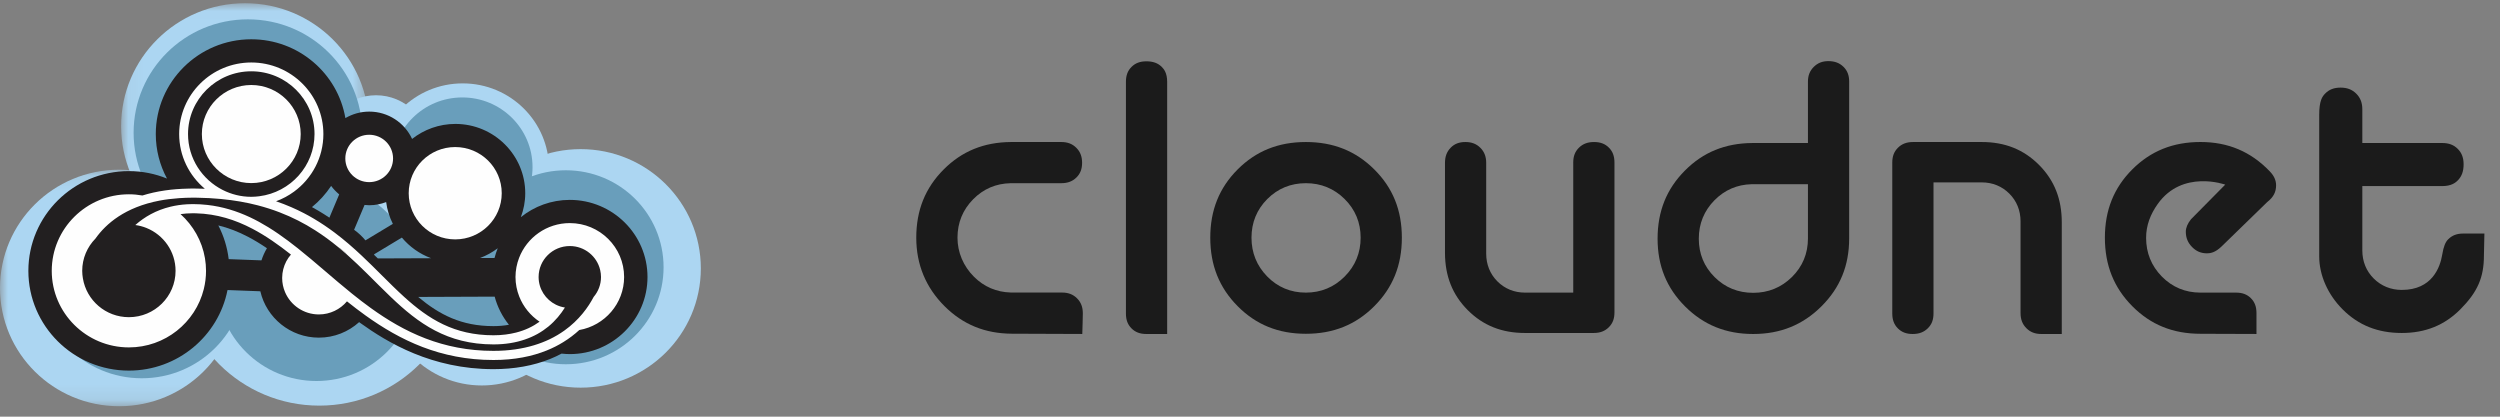 <?xml version="1.0" encoding="UTF-8" standalone="no"?>
<svg class="icon icon-logo" viewBox="0 0 156 26" version="1.1" 
    xmlns="http://www.w3.org/2000/svg" 
    xmlns:xlink="http://www.w3.org/1999/xlink">
    <rect x="0" y="0" width="156" height="26" fill="#808080" stroke="none"/>
    <defs>
        <polygon id="path-1" points="0 7.514 0 14.894 14.872 14.894 14.872 0.135 0 0.135 0 7.514"></polygon>
        <polygon id="path-3" points="0.054 0.01 15.515 0.01 15.515 15.354 0.054 15.354 0.054 0.01"></polygon>
    </defs>
    <g id="Page-1" stroke="none" stroke-width="1" fill="none" fill-rule="evenodd">
        <g id="Startsida" transform="translate(-121, -29)">
            <g id="Logo" transform="translate(121, 29)">
                <g id="Page-1" class="icon-logo__cloud">
                    <g id="Group-3" transform="translate(0, 10.455)">
                        <mask id="mask-2" fill="white">
                            <use xlink:href="#path-1"></use>
                        </mask>
                        <g id="Clip-2"></g>
                        <path d="M0,7.514 C0,3.439 3.329,0.135 7.436,0.135 C11.543,0.135 14.872,3.439 14.872,7.514 C14.872,11.59 11.543,14.894 7.436,14.894 C3.329,14.894 0,11.59 0,7.514" id="Fill-1" fill="#ACD6F2" mask="url(#mask-2)"></path>
                    </g>
                    <g id="Group-6" transform="translate(7.504, 0.191)">
                        <mask id="mask-4" fill="white">
                            <use xlink:href="#path-3"></use>
                        </mask>
                        <g id="Clip-5"></g>
                        <path d="M0.054,7.682 C0.054,3.446 3.514,0.01 7.784,0.01 C12.054,0.01 15.515,3.446 15.515,7.682 C15.515,11.919 12.054,15.354 7.784,15.354 C3.514,15.354 0.054,11.919 0.054,7.682" id="Fill-4" fill="#ACD6F2" mask="url(#mask-4)"></path>
                    </g>
                    <path d="M23.486,10.549 C23.486,7.596 25.898,5.203 28.873,5.203 C31.848,5.203 34.26,7.596 34.26,10.549 C34.26,13.501 31.848,15.895 28.873,15.895 C25.898,15.895 23.486,13.501 23.486,10.549" id="Fill-7" fill="#ACD6F2"></path>
                    <path d="M28.735,16.748 C28.735,12.638 32.091,9.306 36.234,9.306 C40.375,9.306 43.732,12.638 43.732,16.748 C43.732,20.858 40.375,24.19 36.234,24.19 C32.091,24.19 28.735,20.858 28.735,16.748" id="Fill-9" fill="#ACD6F2"></path>
                    <path d="M20.167,9.215 C20.167,7.408 21.643,5.944 23.464,5.944 C25.285,5.944 26.76,7.408 26.76,9.215 C26.76,11.021 25.285,12.486 23.464,12.486 C21.643,12.486 20.167,11.021 20.167,9.215" id="Fill-11" fill="#ACD6F2"></path>
                    <path d="M11.125,16.577 C11.125,11.753 15.065,7.844 19.925,7.844 C24.785,7.844 28.726,11.753 28.726,16.577 C28.726,21.401 24.785,25.311 19.925,25.311 C15.065,25.311 11.125,21.401 11.125,16.577" id="Fill-13" fill="#ACD6F2"></path>
                    <path d="M24.004,18.036 C24.004,14.713 26.719,12.02 30.066,12.02 C33.414,12.02 36.129,14.713 36.129,18.036 C36.129,21.359 33.414,24.053 30.066,24.053 C26.719,24.053 24.004,21.359 24.004,18.036" id="Fill-15" fill="#ACD6F2"></path>
                    <path d="M2.393,17.2 C2.393,13.664 5.282,10.797 8.846,10.797 C12.411,10.797 15.299,13.664 15.299,17.2 C15.299,20.737 12.411,23.604 8.846,23.604 C5.282,23.604 2.393,20.737 2.393,17.2" id="Fill-17" fill="#699EBB"></path>
                    <path d="M8.337,8.285 C8.337,4.377 11.529,1.207 15.468,1.207 C19.408,1.207 22.601,4.377 22.601,8.285 C22.601,12.194 19.408,15.363 15.468,15.363 C11.529,15.363 8.337,12.194 8.337,8.285" id="Fill-19" fill="#699EBB"></path>
                    <path d="M24.468,10.428 C24.468,8.027 26.429,6.08 28.849,6.08 C31.269,6.08 33.23,8.027 33.23,10.428 C33.23,12.829 31.269,14.776 28.849,14.776 C26.429,14.776 24.468,12.829 24.468,10.428" id="Fill-21" fill="#699EBB"></path>
                    <path d="M29.21,16.677 C29.21,13.335 31.94,10.625 35.308,10.625 C38.677,10.625 41.407,13.335 41.407,16.677 C41.407,20.019 38.677,22.73 35.308,22.73 C31.94,22.73 29.21,20.019 29.21,16.677" id="Fill-23" fill="#699EBB"></path>
                    <path d="M20.484,9.88 C20.484,8.41 21.684,7.219 23.165,7.219 C24.647,7.219 25.846,8.41 25.846,9.88 C25.846,11.349 24.647,12.54 23.165,12.54 C21.684,12.54 20.484,11.349 20.484,9.88" id="Fill-25" fill="#699EBB"></path>
                    <path d="M13.537,17.611 C13.537,14.207 16.317,11.448 19.747,11.448 C23.177,11.448 25.958,14.207 25.958,17.611 C25.958,21.015 23.177,23.775 19.747,23.775 C16.317,23.775 13.537,21.015 13.537,17.611" id="Fill-27" fill="#699EBB"></path>
                    <path d="M22.794,17.322 C22.794,14.62 25.001,12.429 27.724,12.429 C30.446,12.429 32.655,14.62 32.655,17.322 C32.655,20.024 30.446,22.215 27.724,22.215 C25.001,22.215 22.794,20.024 22.794,17.322" id="Fill-29" fill="#699EBB"></path>
                    <path d="M30.793,20.35 C28.787,20.35 27.419,19.637 26.094,18.529 L30.867,18.51 C31.04,19.16 31.347,19.754 31.757,20.266 C31.451,20.322 31.128,20.35 30.793,20.35 L30.793,20.35 Z M23.355,15.912 C23.35,15.899 23.345,15.885 23.339,15.872 L25.076,14.825 C25.558,15.399 26.185,15.848 26.903,16.113 L23.577,16.126 C23.505,16.055 23.429,15.984 23.355,15.912 L23.355,15.912 Z M22.096,14.338 L22.748,12.789 C22.845,12.799 22.942,12.807 23.041,12.807 C23.413,12.807 23.768,12.735 24.096,12.61 C24.158,13.093 24.305,13.549 24.514,13.969 L22.804,14.999 C22.599,14.749 22.359,14.528 22.096,14.338 L22.096,14.338 Z M31.059,15.49 C30.979,15.686 30.912,15.889 30.859,16.097 L29.952,16.101 C30.352,15.949 30.725,15.744 31.059,15.49 L31.059,15.49 Z M20.554,13.582 C20.328,13.431 20.1,13.288 19.872,13.153 C19.733,13.071 19.599,12.996 19.466,12.923 C19.929,12.545 20.333,12.1 20.663,11.601 C20.808,11.798 20.978,11.974 21.166,12.13 L20.554,13.582 Z M16.316,16.247 L14.27,16.17 C14.181,15.42 13.957,14.711 13.623,14.067 C14.242,14.215 14.859,14.452 15.484,14.78 C15.864,14.979 16.247,15.211 16.655,15.488 C16.655,15.488 16.656,15.489 16.656,15.489 C16.517,15.727 16.4,15.979 16.316,16.247 L16.316,16.247 Z M35.556,12.473 C34.399,12.473 33.336,12.878 32.501,13.551 C32.675,13.085 32.775,12.584 32.775,12.058 C32.775,9.673 30.819,7.733 28.416,7.733 C27.395,7.733 26.458,8.085 25.715,8.669 C25.249,7.665 24.227,6.964 23.041,6.964 C22.498,6.964 21.99,7.114 21.552,7.369 C21.074,4.581 18.623,2.451 15.68,2.451 C12.394,2.451 9.721,5.104 9.721,8.365 C9.721,9.368 9.975,10.314 10.421,11.143 C9.687,10.843 8.884,10.677 8.043,10.677 C4.584,10.677 1.77,13.469 1.77,16.901 C1.77,20.334 4.584,23.126 8.043,23.126 C11.088,23.126 13.633,20.96 14.197,18.099 L16.245,18.176 C16.626,19.83 18.118,21.069 19.898,21.069 C20.865,21.069 21.746,20.701 22.41,20.101 C22.431,20.116 22.451,20.132 22.471,20.147 C24.199,21.386 26.942,23.035 30.792,23.035 C32.091,23.035 33.279,22.822 34.323,22.401 C34.57,22.302 34.81,22.189 35.043,22.065 C35.212,22.083 35.382,22.096 35.556,22.096 C38.229,22.096 40.404,19.938 40.404,17.285 C40.404,14.631 38.229,12.473 35.556,12.473 L35.556,12.473 Z" id="Fill-31" fill="#221F20"></path>
                    <path d="M15.68,5.304 C13.979,5.304 12.596,6.677 12.596,8.365 C12.596,10.052 13.979,11.425 15.68,11.425 C17.38,11.425 18.764,10.052 18.764,8.365 C18.764,6.677 17.38,5.304 15.68,5.304" id="Fill-33" fill="#FEFEFE"></path>
                    <path d="M21.537,15.762 C21.527,15.752 21.518,15.742 21.508,15.733 C21.385,15.612 21.247,15.507 21.099,15.416 C21.285,15.569 21.466,15.724 21.643,15.88 C21.608,15.84 21.574,15.8 21.537,15.762" id="Fill-35" fill="#FEFEFE"></path>
                    <path d="M37.044,18.529 C36.708,19.167 36.141,19.968 35.214,20.629 C34.938,20.826 34.631,21.01 34.289,21.173 C33.992,21.315 33.666,21.441 33.313,21.547 C32.597,21.762 31.765,21.894 30.792,21.894 C27.613,21.894 25.221,20.722 23.133,19.218 C22.936,19.076 22.742,18.931 22.55,18.784 C22.352,18.632 22.157,18.478 21.964,18.323 C20.796,17.382 19.7,16.382 18.581,15.492 C18.383,15.334 18.184,15.18 17.983,15.03 C17.783,14.881 17.582,14.736 17.379,14.596 C17.169,14.451 16.956,14.311 16.741,14.179 C16.366,13.948 15.982,13.737 15.588,13.552 C14.764,13.167 13.893,12.896 12.944,12.788 C12.648,12.755 12.345,12.736 12.033,12.736 C11.91,12.736 11.791,12.741 11.674,12.747 C11.309,12.768 10.969,12.819 10.652,12.895 C9.73,13.114 9.006,13.543 8.444,14.042 C8.686,14.075 8.919,14.136 9.139,14.225 C10.204,14.655 10.955,15.69 10.955,16.901 C10.955,18.497 9.651,19.792 8.043,19.792 C6.595,19.792 5.398,18.742 5.172,17.369 C5.147,17.217 5.13,17.061 5.13,16.901 C5.13,16.118 5.446,15.408 5.956,14.887 C6.622,13.947 7.816,12.929 9.947,12.52 C10.326,12.447 10.738,12.396 11.178,12.365 C11.452,12.347 11.734,12.334 12.033,12.334 C12.129,12.334 12.222,12.336 12.316,12.337 C12.831,12.345 13.322,12.372 13.79,12.417 C14.619,12.496 15.378,12.63 16.078,12.811 C16.562,12.937 17.017,13.084 17.449,13.25 C18.264,13.563 18.991,13.941 19.653,14.363 C20.171,14.692 20.649,15.046 21.099,15.416 C21.247,15.507 21.385,15.612 21.508,15.733 C21.518,15.742 21.527,15.752 21.537,15.762 C21.574,15.8 21.609,15.84 21.643,15.88 C22.084,16.271 22.5,16.672 22.905,17.071 C23.41,17.57 23.897,18.066 24.39,18.536 C26.105,20.173 27.894,21.491 30.793,21.491 C31.543,21.491 32.184,21.378 32.736,21.191 C33.025,21.093 33.291,20.976 33.532,20.842 C33.787,20.701 34.016,20.543 34.222,20.374 C34.666,20.008 35,19.592 35.251,19.19 C35.052,19.159 34.864,19.099 34.689,19.013 C34.05,18.696 33.609,18.042 33.609,17.285 C33.609,16.218 34.481,15.353 35.556,15.353 C36.478,15.353 37.249,15.991 37.45,16.845 C37.483,16.987 37.503,17.133 37.503,17.285 C37.503,17.759 37.33,18.193 37.044,18.529 M11.733,8.365 C11.733,6.206 13.504,4.449 15.68,4.449 C17.856,4.449 19.626,6.206 19.626,8.365 C19.626,10.356 18.12,12 16.181,12.246 C16.016,12.267 15.85,12.281 15.68,12.281 C15.037,12.281 14.432,12.125 13.895,11.853 C12.614,11.205 11.733,9.887 11.733,8.365 M35.556,13.921 C34.111,13.921 32.878,14.824 32.391,16.091 C32.249,16.462 32.167,16.864 32.167,17.285 C32.167,17.715 32.252,18.125 32.401,18.504 C32.654,19.147 33.101,19.693 33.669,20.074 C33.465,20.222 33.238,20.358 32.985,20.476 C32.748,20.586 32.487,20.679 32.203,20.752 C31.787,20.858 31.32,20.921 30.793,20.921 C28.34,20.921 26.743,19.908 25.227,18.533 C24.754,18.104 24.289,17.641 23.808,17.162 C23.408,16.762 22.999,16.355 22.57,15.952 C22.046,15.459 21.49,14.973 20.882,14.516 C20.474,14.21 20.041,13.917 19.578,13.643 C19.383,13.527 19.182,13.415 18.974,13.307 C18.718,13.173 18.451,13.047 18.175,12.927 C17.872,12.795 17.555,12.672 17.226,12.559 C17.631,12.411 18.009,12.207 18.35,11.957 C19.459,11.142 20.179,9.836 20.179,8.365 C20.179,5.902 18.161,3.899 15.68,3.899 C13.199,3.899 11.18,5.902 11.18,8.365 C11.18,9.733 11.804,10.959 12.783,11.779 C12.538,11.77 12.289,11.763 12.033,11.763 C11.931,11.763 11.835,11.768 11.735,11.77 C11.226,11.781 10.749,11.818 10.309,11.882 C9.789,11.956 9.317,12.065 8.887,12.199 C8.612,12.151 8.331,12.124 8.043,12.124 C5.388,12.124 3.229,14.267 3.229,16.901 C3.229,19.535 5.388,21.678 8.043,21.678 C10.3,21.678 12.199,20.128 12.716,18.043 C12.807,17.677 12.856,17.295 12.856,16.901 C12.856,16.633 12.833,16.37 12.79,16.114 C12.607,15.029 12.053,14.069 11.265,13.361 C11.508,13.327 11.762,13.307 12.033,13.307 C12.103,13.307 12.171,13.309 12.24,13.311 C13.529,13.347 14.677,13.711 15.753,14.276 C16.171,14.496 16.579,14.745 16.979,15.017 C17.178,15.152 17.375,15.293 17.571,15.438 C17.766,15.583 17.961,15.732 18.155,15.885 C18.044,16.015 17.944,16.153 17.865,16.305 C17.701,16.618 17.607,16.972 17.607,17.347 C17.607,17.662 17.672,17.962 17.789,18.234 C18.138,19.049 18.952,19.621 19.898,19.621 C20.602,19.621 21.23,19.302 21.651,18.804 C21.841,18.956 22.033,19.106 22.228,19.255 C22.419,19.4 22.612,19.544 22.808,19.684 C24.956,21.225 27.475,22.464 30.792,22.464 C32.119,22.464 33.21,22.234 34.107,21.873 C34.487,21.72 34.831,21.544 35.143,21.352 C35.524,21.118 35.856,20.861 36.147,20.594 C37.734,20.315 38.945,18.939 38.945,17.285 C38.945,15.43 37.425,13.921 35.556,13.921" id="Fill-37" fill="#FEFEFE"></path>
                    <path d="M21.548,9.887 C21.548,9.071 22.215,8.409 23.037,8.409 C23.86,8.409 24.527,9.071 24.527,9.887 C24.527,10.704 23.86,11.365 23.037,11.365 C22.215,11.365 21.548,10.704 21.548,9.887" id="Fill-39" fill="#FEFEFE"></path>
                    <path d="M25.503,12.057 C25.503,10.466 26.802,9.176 28.405,9.176 C30.008,9.176 31.308,10.466 31.308,12.057 C31.308,13.648 30.008,14.938 28.405,14.938 C26.802,14.938 25.503,13.648 25.503,12.057" id="Fill-41" fill="#FEFEFE"></path>
                </g>
                <g id="Group-4" class="icon-logo__text" transform="translate(57.175, 3.449)" fill="#1B1B1B">
                    <path d="M26.732,13.807 C26.069,14.472 25.254,14.81 24.311,14.81 C23.365,14.81 22.552,14.471 21.897,13.801 C21.248,13.138 20.918,12.324 20.918,11.383 C20.918,10.44 21.249,9.629 21.903,8.972 C22.558,8.315 23.368,7.982 24.311,7.982 C25.251,7.982 26.063,8.313 26.726,8.966 C27.392,9.625 27.729,10.438 27.729,11.383 C27.729,12.326 27.394,13.142 26.732,13.807 M28.581,7.124 C27.423,5.972 26.026,5.413 24.311,5.413 C22.597,5.413 21.205,5.972 20.055,7.122 C18.905,8.273 18.346,9.667 18.346,11.383 C18.346,13.101 18.906,14.5 20.057,15.659 C21.206,16.816 22.598,17.379 24.311,17.379 C26.026,17.379 27.422,16.816 28.579,15.658 C29.738,14.498 30.301,13.1 30.301,11.383 C30.301,9.668 29.739,8.275 28.581,7.124" id="Fill-14"></path>
                    <path d="M42.294,5.413 C41.897,5.413 41.598,5.525 41.352,5.767 C41.108,6.006 40.995,6.299 40.995,6.691 L40.995,14.81 L37.983,14.81 C37.314,14.81 36.719,14.567 36.261,14.107 C35.806,13.651 35.564,13.055 35.564,12.385 L35.564,6.721 C35.564,6.325 35.449,6.024 35.201,5.775 C34.955,5.528 34.658,5.413 34.266,5.413 C33.877,5.413 33.585,5.525 33.348,5.768 C33.105,6.017 32.992,6.318 32.992,6.718 L32.992,12.322 C32.992,13.773 33.457,14.945 34.414,15.905 C35.371,16.863 36.538,17.329 37.983,17.329 L42.269,17.329 C42.666,17.329 42.965,17.217 43.211,16.975 C43.454,16.736 43.567,16.443 43.567,16.052 L43.567,6.688 C43.567,6.295 43.457,6 43.218,5.762 C42.98,5.524 42.687,5.413 42.294,5.413" id="Fill-16"></path>
                    <path d="M55.641,11.429 C55.641,12.373 55.304,13.185 54.638,13.841 C53.974,14.493 53.162,14.823 52.223,14.823 C51.282,14.823 50.473,14.494 49.818,13.843 C49.162,13.191 48.83,12.385 48.83,11.446 C48.83,10.51 49.161,9.701 49.813,9.042 C50.444,8.405 51.22,8.07 52.12,8.046 C52.164,8.045 54.126,8.044 54.743,8.044 L55.641,8.044 L55.641,11.429 Z M58.213,1.64 C58.213,1.25 58.1,0.958 57.858,0.72 C57.611,0.478 57.311,0.365 56.915,0.365 C56.539,0.365 56.249,0.48 56.002,0.727 C55.756,0.973 55.641,1.264 55.641,1.641 L55.641,5.475 L54.743,5.475 L54.521,5.475 C53.533,5.475 52.228,5.475 52.153,5.476 C50.47,5.491 49.101,6.052 47.968,7.19 C46.817,8.343 46.258,9.736 46.258,11.446 C46.258,13.137 46.821,14.521 47.978,15.676 C49.137,16.831 50.525,17.392 52.223,17.392 C53.921,17.392 55.315,16.828 56.481,15.668 C57.647,14.51 58.213,13.122 58.213,11.425 L58.213,1.64 Z" id="Fill-18"></path>
                    <path d="M0,11.383 C0,13.052 0.594,14.49 1.766,15.658 C2.912,16.801 4.282,17.362 5.955,17.374 C6.052,17.375 9.277,17.387 10.359,17.391 C10.372,17.007 10.393,16.367 10.393,16.102 C10.393,15.71 10.278,15.412 10.031,15.166 C9.786,14.921 9.488,14.806 9.094,14.806 C9.063,14.806 5.949,14.805 5.894,14.804 C5.003,14.778 4.231,14.448 3.605,13.824 C2.939,13.163 2.572,12.296 2.572,11.383 C2.572,10.447 2.903,9.639 3.555,8.98 C4.191,8.337 4.975,8.002 5.884,7.983 C5.922,7.982 9.018,7.982 9.049,7.982 C9.446,7.982 9.746,7.869 9.993,7.627 C10.235,7.39 10.348,7.099 10.348,6.71 C10.348,6.317 10.233,6.019 9.986,5.773 C9.74,5.527 9.442,5.413 9.049,5.413 L9.024,5.413 C8.73,5.413 6.008,5.413 5.911,5.413 C4.221,5.425 2.847,5.986 1.71,7.126 C0.559,8.281 0,9.673 0,11.383" id="Fill-21"></path>
                    <path d="M84.454,7.238 C83.272,6.01 81.859,5.412 80.135,5.412 C78.421,5.412 77.029,5.972 75.879,7.122 C74.729,8.273 74.17,9.667 74.17,11.383 C74.17,13.101 74.73,14.5 75.882,15.659 C77.03,16.817 78.421,17.379 80.135,17.379 C80.138,17.379 82.665,17.388 83.629,17.391 L83.629,16.083 C83.629,15.69 83.519,15.396 83.28,15.158 C83.043,14.921 82.749,14.81 82.356,14.81 L80.135,14.81 C79.19,14.81 78.378,14.472 77.723,13.806 C77.072,13.142 76.742,12.33 76.742,11.392 C76.742,10.609 77.013,9.919 77.465,9.282 C79.008,7.106 81.679,8.072 81.679,8.072 C81.679,8.072 79.541,10.234 79.541,10.235 C79.325,10.511 79.22,10.764 79.22,11.011 C79.22,11.391 79.345,11.695 79.613,11.968 C79.875,12.235 80.171,12.359 80.544,12.359 C80.742,12.359 81.051,12.316 81.444,11.937 L84.3,9.159 C84.682,8.862 84.853,8.54 84.853,8.116 C84.853,7.799 84.726,7.52 84.454,7.238" id="Fill-23"></path>
                    <path d="M15.656,17.392 L15.656,1.65 C15.656,1.116 15.46,0.863 15.314,0.72 C15.075,0.486 14.771,0.377 14.357,0.377 C13.964,0.377 13.67,0.488 13.432,0.726 C13.194,0.963 13.083,1.256 13.083,1.65 L13.083,16.12 C13.083,16.513 13.194,16.806 13.431,17.043 C13.67,17.281 13.964,17.392 14.357,17.392 L15.656,17.392 Z" id="Fill-25"></path>
                    <path d="M66.488,5.413 L62.202,5.413 C61.805,5.413 61.506,5.525 61.26,5.767 C61.017,6.006 60.903,6.299 60.903,6.691 L60.903,16.116 C60.903,16.51 61.015,16.805 61.253,17.043 C61.491,17.281 61.784,17.392 62.177,17.392 C62.574,17.392 62.873,17.279 63.119,17.038 C63.363,16.799 63.476,16.506 63.476,16.114 L63.476,7.932 L66.488,7.932 C67.157,7.932 67.752,8.175 68.209,8.635 C68.665,9.091 68.907,9.687 68.907,10.357 L68.907,16.083 C68.907,16.48 69.022,16.78 69.27,17.03 C69.516,17.277 69.813,17.392 70.205,17.392 L71.48,17.392 L71.48,10.42 C71.48,8.969 71.014,7.797 70.057,6.838 C69.1,5.879 67.932,5.413 66.488,5.413" id="Fill-27"></path>
                    <path d="M97.852,11.124 L96.527,11.124 C96.133,11.124 95.835,11.239 95.588,11.486 C95.414,11.659 95.301,11.951 95.222,12.43 C95.086,13.256 94.576,14.642 92.695,14.642 C92.015,14.642 91.41,14.395 90.945,13.93 C90.48,13.467 90.234,12.862 90.234,12.183 L90.234,8.163 L95.221,8.163 C95.779,8.163 96.044,7.959 96.194,7.805 C96.44,7.555 96.554,7.238 96.554,6.806 C96.554,6.396 96.438,6.089 96.188,5.84 C95.939,5.591 95.631,5.475 95.221,5.475 L90.234,5.475 L90.234,3.374 C90.234,2.965 90.114,2.653 89.855,2.395 C89.598,2.138 89.286,2.018 88.876,2.018 C88.469,2.018 88.163,2.136 87.915,2.389 C87.727,2.581 87.543,2.842 87.543,3.733 L87.543,12.541 C87.543,13.721 88.078,14.932 89.011,15.863 C89.998,16.85 91.203,17.329 92.695,17.329 C94.168,17.329 95.364,16.846 96.352,15.853 C97.423,14.775 97.822,13.866 97.822,12.499 C97.833,11.837 97.844,11.403 97.852,11.124" id="Fill-29"></path>
                </g>
            </g>
        </g>
    </g>
</svg>